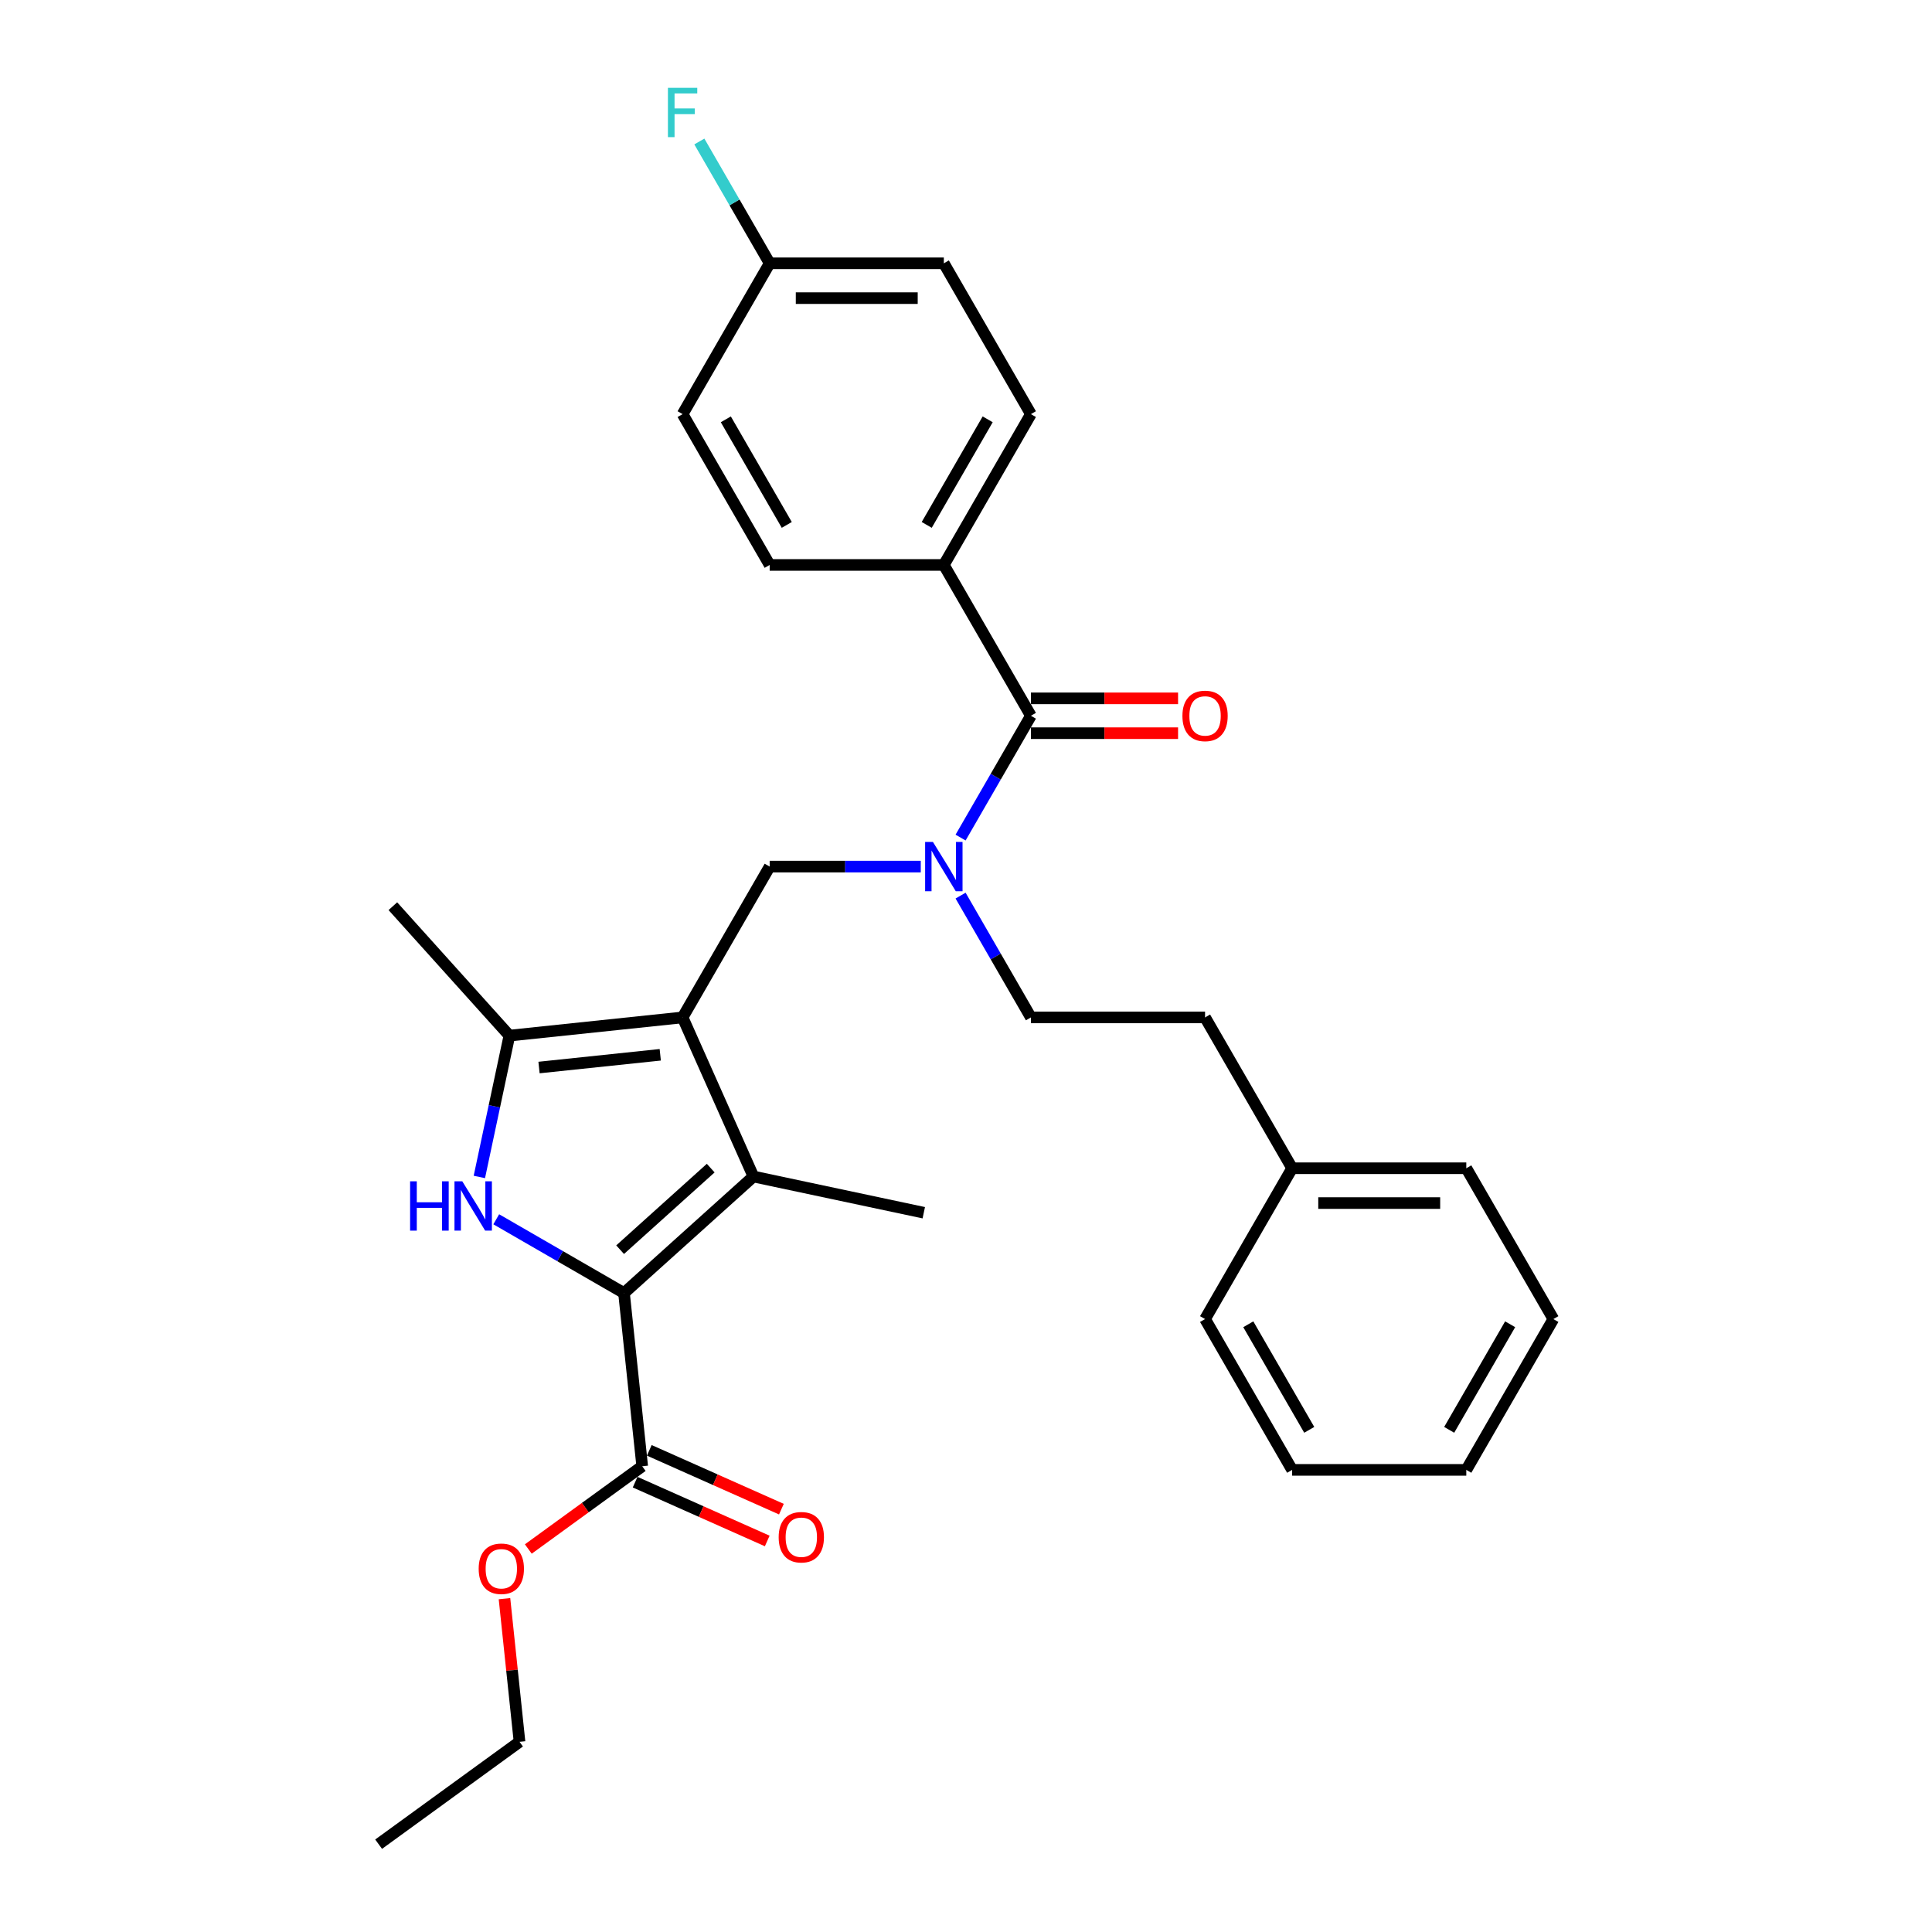 <?xml version='1.0' encoding='iso-8859-1'?>
<svg version='1.1' baseProfile='full'
              xmlns='http://www.w3.org/2000/svg'
                      xmlns:rdkit='http://www.rdkit.org/xml'
                      xmlns:xlink='http://www.w3.org/1999/xlink'
                  xml:space='preserve'
width='1000px' height='1000px' viewBox='0 0 1000 1000'>
<!-- END OF HEADER -->
<rect style='opacity:1.0;fill:#FFFFFF;stroke:none' width='1000' height='1000' x='0' y='0'> </rect>
<path class='bond-2' d='M 353.31,526.613 L 389.975,608.962' style='fill:none;fill-rule:evenodd;stroke:#000000;stroke-width:6px;stroke-linecap:butt;stroke-linejoin:miter;stroke-opacity:1' />
<path class='bond-3' d='M 353.31,526.613 L 263.662,536.035' style='fill:none;fill-rule:evenodd;stroke:#000000;stroke-width:6px;stroke-linecap:butt;stroke-linejoin:miter;stroke-opacity:1' />
<path class='bond-3' d='M 341.748,545.956 L 278.994,552.552' style='fill:none;fill-rule:evenodd;stroke:#000000;stroke-width:6px;stroke-linecap:butt;stroke-linejoin:miter;stroke-opacity:1' />
<path class='bond-4' d='M 353.31,526.613 L 398.382,448.547' style='fill:none;fill-rule:evenodd;stroke:#000000;stroke-width:6px;stroke-linecap:butt;stroke-linejoin:miter;stroke-opacity:1' />
<path class='bond-0' d='M 322.986,669.279 L 389.975,608.962' style='fill:none;fill-rule:evenodd;stroke:#000000;stroke-width:6px;stroke-linecap:butt;stroke-linejoin:miter;stroke-opacity:1' />
<path class='bond-0' d='M 320.971,646.834 L 367.863,604.612' style='fill:none;fill-rule:evenodd;stroke:#000000;stroke-width:6px;stroke-linecap:butt;stroke-linejoin:miter;stroke-opacity:1' />
<path class='bond-7' d='M 322.986,669.279 L 332.408,758.928' style='fill:none;fill-rule:evenodd;stroke:#000000;stroke-width:6px;stroke-linecap:butt;stroke-linejoin:miter;stroke-opacity:1' />
<path class='bond-30' d='M 322.986,669.279 L 289.92,650.189' style='fill:none;fill-rule:evenodd;stroke:#000000;stroke-width:6px;stroke-linecap:butt;stroke-linejoin:miter;stroke-opacity:1' />
<path class='bond-30' d='M 289.92,650.189 L 256.855,631.099' style='fill:none;fill-rule:evenodd;stroke:#0000FF;stroke-width:6px;stroke-linecap:butt;stroke-linejoin:miter;stroke-opacity:1' />
<path class='bond-1' d='M 248.112,609.19 L 255.887,572.613' style='fill:none;fill-rule:evenodd;stroke:#0000FF;stroke-width:6px;stroke-linecap:butt;stroke-linejoin:miter;stroke-opacity:1' />
<path class='bond-1' d='M 255.887,572.613 L 263.662,536.035' style='fill:none;fill-rule:evenodd;stroke:#000000;stroke-width:6px;stroke-linecap:butt;stroke-linejoin:miter;stroke-opacity:1' />
<path class='bond-15' d='M 389.975,608.962 L 478.147,627.704' style='fill:none;fill-rule:evenodd;stroke:#000000;stroke-width:6px;stroke-linecap:butt;stroke-linejoin:miter;stroke-opacity:1' />
<path class='bond-20' d='M 263.662,536.035 L 203.345,469.046' style='fill:none;fill-rule:evenodd;stroke:#000000;stroke-width:6px;stroke-linecap:butt;stroke-linejoin:miter;stroke-opacity:1' />
<path class='bond-5' d='M 398.382,448.547 L 437.486,448.547' style='fill:none;fill-rule:evenodd;stroke:#000000;stroke-width:6px;stroke-linecap:butt;stroke-linejoin:miter;stroke-opacity:1' />
<path class='bond-5' d='M 437.486,448.547 L 476.589,448.547' style='fill:none;fill-rule:evenodd;stroke:#0000FF;stroke-width:6px;stroke-linecap:butt;stroke-linejoin:miter;stroke-opacity:1' />
<path class='bond-6' d='M 497.195,433.529 L 515.395,402.005' style='fill:none;fill-rule:evenodd;stroke:#0000FF;stroke-width:6px;stroke-linecap:butt;stroke-linejoin:miter;stroke-opacity:1' />
<path class='bond-6' d='M 515.395,402.005 L 533.595,370.481' style='fill:none;fill-rule:evenodd;stroke:#000000;stroke-width:6px;stroke-linecap:butt;stroke-linejoin:miter;stroke-opacity:1' />
<path class='bond-10' d='M 497.195,463.565 L 515.395,495.089' style='fill:none;fill-rule:evenodd;stroke:#0000FF;stroke-width:6px;stroke-linecap:butt;stroke-linejoin:miter;stroke-opacity:1' />
<path class='bond-10' d='M 515.395,495.089 L 533.595,526.613' style='fill:none;fill-rule:evenodd;stroke:#000000;stroke-width:6px;stroke-linecap:butt;stroke-linejoin:miter;stroke-opacity:1' />
<path class='bond-8' d='M 533.595,370.481 L 488.524,292.416' style='fill:none;fill-rule:evenodd;stroke:#000000;stroke-width:6px;stroke-linecap:butt;stroke-linejoin:miter;stroke-opacity:1' />
<path class='bond-9' d='M 533.595,379.496 L 571.681,379.496' style='fill:none;fill-rule:evenodd;stroke:#000000;stroke-width:6px;stroke-linecap:butt;stroke-linejoin:miter;stroke-opacity:1' />
<path class='bond-9' d='M 571.681,379.496 L 609.766,379.496' style='fill:none;fill-rule:evenodd;stroke:#FF0000;stroke-width:6px;stroke-linecap:butt;stroke-linejoin:miter;stroke-opacity:1' />
<path class='bond-9' d='M 533.595,361.467 L 571.681,361.467' style='fill:none;fill-rule:evenodd;stroke:#000000;stroke-width:6px;stroke-linecap:butt;stroke-linejoin:miter;stroke-opacity:1' />
<path class='bond-9' d='M 571.681,361.467 L 609.766,361.467' style='fill:none;fill-rule:evenodd;stroke:#FF0000;stroke-width:6px;stroke-linecap:butt;stroke-linejoin:miter;stroke-opacity:1' />
<path class='bond-11' d='M 328.742,767.163 L 362.93,782.385' style='fill:none;fill-rule:evenodd;stroke:#000000;stroke-width:6px;stroke-linecap:butt;stroke-linejoin:miter;stroke-opacity:1' />
<path class='bond-11' d='M 362.93,782.385 L 397.119,797.606' style='fill:none;fill-rule:evenodd;stroke:#FF0000;stroke-width:6px;stroke-linecap:butt;stroke-linejoin:miter;stroke-opacity:1' />
<path class='bond-11' d='M 336.075,750.693 L 370.263,765.915' style='fill:none;fill-rule:evenodd;stroke:#000000;stroke-width:6px;stroke-linecap:butt;stroke-linejoin:miter;stroke-opacity:1' />
<path class='bond-11' d='M 370.263,765.915 L 404.452,781.136' style='fill:none;fill-rule:evenodd;stroke:#FF0000;stroke-width:6px;stroke-linecap:butt;stroke-linejoin:miter;stroke-opacity:1' />
<path class='bond-14' d='M 332.408,758.928 L 302.931,780.344' style='fill:none;fill-rule:evenodd;stroke:#000000;stroke-width:6px;stroke-linecap:butt;stroke-linejoin:miter;stroke-opacity:1' />
<path class='bond-14' d='M 302.931,780.344 L 273.454,801.761' style='fill:none;fill-rule:evenodd;stroke:#FF0000;stroke-width:6px;stroke-linecap:butt;stroke-linejoin:miter;stroke-opacity:1' />
<path class='bond-12' d='M 488.524,292.416 L 533.595,214.35' style='fill:none;fill-rule:evenodd;stroke:#000000;stroke-width:6px;stroke-linecap:butt;stroke-linejoin:miter;stroke-opacity:1' />
<path class='bond-12' d='M 479.672,271.692 L 511.222,217.046' style='fill:none;fill-rule:evenodd;stroke:#000000;stroke-width:6px;stroke-linecap:butt;stroke-linejoin:miter;stroke-opacity:1' />
<path class='bond-13' d='M 488.524,292.416 L 398.382,292.416' style='fill:none;fill-rule:evenodd;stroke:#000000;stroke-width:6px;stroke-linecap:butt;stroke-linejoin:miter;stroke-opacity:1' />
<path class='bond-17' d='M 533.595,526.613 L 623.738,526.613' style='fill:none;fill-rule:evenodd;stroke:#000000;stroke-width:6px;stroke-linecap:butt;stroke-linejoin:miter;stroke-opacity:1' />
<path class='bond-19' d='M 533.595,214.35 L 488.524,136.284' style='fill:none;fill-rule:evenodd;stroke:#000000;stroke-width:6px;stroke-linecap:butt;stroke-linejoin:miter;stroke-opacity:1' />
<path class='bond-18' d='M 398.382,292.416 L 353.31,214.35' style='fill:none;fill-rule:evenodd;stroke:#000000;stroke-width:6px;stroke-linecap:butt;stroke-linejoin:miter;stroke-opacity:1' />
<path class='bond-18' d='M 407.234,271.692 L 375.684,217.046' style='fill:none;fill-rule:evenodd;stroke:#000000;stroke-width:6px;stroke-linecap:butt;stroke-linejoin:miter;stroke-opacity:1' />
<path class='bond-23' d='M 261.117,827.471 L 265.01,864.516' style='fill:none;fill-rule:evenodd;stroke:#FF0000;stroke-width:6px;stroke-linecap:butt;stroke-linejoin:miter;stroke-opacity:1' />
<path class='bond-23' d='M 265.01,864.516 L 268.904,901.561' style='fill:none;fill-rule:evenodd;stroke:#000000;stroke-width:6px;stroke-linecap:butt;stroke-linejoin:miter;stroke-opacity:1' />
<path class='bond-16' d='M 398.382,136.284 L 353.31,214.35' style='fill:none;fill-rule:evenodd;stroke:#000000;stroke-width:6px;stroke-linecap:butt;stroke-linejoin:miter;stroke-opacity:1' />
<path class='bond-21' d='M 398.382,136.284 L 380.181,104.76' style='fill:none;fill-rule:evenodd;stroke:#000000;stroke-width:6px;stroke-linecap:butt;stroke-linejoin:miter;stroke-opacity:1' />
<path class='bond-21' d='M 380.181,104.76 L 361.981,73.237' style='fill:none;fill-rule:evenodd;stroke:#33CCCC;stroke-width:6px;stroke-linecap:butt;stroke-linejoin:miter;stroke-opacity:1' />
<path class='bond-31' d='M 398.382,136.284 L 488.524,136.284' style='fill:none;fill-rule:evenodd;stroke:#000000;stroke-width:6px;stroke-linecap:butt;stroke-linejoin:miter;stroke-opacity:1' />
<path class='bond-31' d='M 411.903,154.313 L 475.003,154.313' style='fill:none;fill-rule:evenodd;stroke:#000000;stroke-width:6px;stroke-linecap:butt;stroke-linejoin:miter;stroke-opacity:1' />
<path class='bond-22' d='M 623.738,526.613 L 668.809,604.679' style='fill:none;fill-rule:evenodd;stroke:#000000;stroke-width:6px;stroke-linecap:butt;stroke-linejoin:miter;stroke-opacity:1' />
<path class='bond-24' d='M 668.809,604.679 L 758.952,604.679' style='fill:none;fill-rule:evenodd;stroke:#000000;stroke-width:6px;stroke-linecap:butt;stroke-linejoin:miter;stroke-opacity:1' />
<path class='bond-24' d='M 682.331,622.707 L 745.43,622.707' style='fill:none;fill-rule:evenodd;stroke:#000000;stroke-width:6px;stroke-linecap:butt;stroke-linejoin:miter;stroke-opacity:1' />
<path class='bond-25' d='M 668.809,604.679 L 623.738,682.744' style='fill:none;fill-rule:evenodd;stroke:#000000;stroke-width:6px;stroke-linecap:butt;stroke-linejoin:miter;stroke-opacity:1' />
<path class='bond-26' d='M 268.904,901.561 L 195.977,954.545' style='fill:none;fill-rule:evenodd;stroke:#000000;stroke-width:6px;stroke-linecap:butt;stroke-linejoin:miter;stroke-opacity:1' />
<path class='bond-28' d='M 758.952,604.679 L 804.023,682.744' style='fill:none;fill-rule:evenodd;stroke:#000000;stroke-width:6px;stroke-linecap:butt;stroke-linejoin:miter;stroke-opacity:1' />
<path class='bond-27' d='M 623.738,682.744 L 668.809,760.81' style='fill:none;fill-rule:evenodd;stroke:#000000;stroke-width:6px;stroke-linecap:butt;stroke-linejoin:miter;stroke-opacity:1' />
<path class='bond-27' d='M 646.112,685.44 L 677.662,740.086' style='fill:none;fill-rule:evenodd;stroke:#000000;stroke-width:6px;stroke-linecap:butt;stroke-linejoin:miter;stroke-opacity:1' />
<path class='bond-29' d='M 668.809,760.81 L 758.952,760.81' style='fill:none;fill-rule:evenodd;stroke:#000000;stroke-width:6px;stroke-linecap:butt;stroke-linejoin:miter;stroke-opacity:1' />
<path class='bond-32' d='M 804.023,682.744 L 758.952,760.81' style='fill:none;fill-rule:evenodd;stroke:#000000;stroke-width:6px;stroke-linecap:butt;stroke-linejoin:miter;stroke-opacity:1' />
<path class='bond-32' d='M 781.649,685.44 L 750.099,740.086' style='fill:none;fill-rule:evenodd;stroke:#000000;stroke-width:6px;stroke-linecap:butt;stroke-linejoin:miter;stroke-opacity:1' />
<path  class='atom-2' d='M 212.27 611.444
L 215.732 611.444
L 215.732 622.297
L 228.785 622.297
L 228.785 611.444
L 232.246 611.444
L 232.246 636.972
L 228.785 636.972
L 228.785 625.182
L 215.732 625.182
L 215.732 636.972
L 212.27 636.972
L 212.27 611.444
' fill='#0000FF'/>
<path  class='atom-2' d='M 239.277 611.444
L 247.642 624.965
Q 248.472 626.299, 249.806 628.715
Q 251.14 631.131, 251.212 631.275
L 251.212 611.444
L 254.601 611.444
L 254.601 636.972
L 251.104 636.972
L 242.126 622.189
Q 241.08 620.458, 239.962 618.475
Q 238.881 616.492, 238.556 615.879
L 238.556 636.972
L 235.239 636.972
L 235.239 611.444
L 239.277 611.444
' fill='#0000FF'/>
<path  class='atom-6' d='M 482.881 435.783
L 491.246 449.304
Q 492.076 450.638, 493.41 453.054
Q 494.744 455.47, 494.816 455.614
L 494.816 435.783
L 498.205 435.783
L 498.205 461.311
L 494.708 461.311
L 485.73 446.528
Q 484.684 444.797, 483.566 442.814
Q 482.485 440.831, 482.16 440.218
L 482.16 461.311
L 478.843 461.311
L 478.843 435.783
L 482.881 435.783
' fill='#0000FF'/>
<path  class='atom-10' d='M 612.019 370.554
Q 612.019 364.424, 615.048 360.998
Q 618.077 357.573, 623.738 357.573
Q 629.399 357.573, 632.428 360.998
Q 635.456 364.424, 635.456 370.554
Q 635.456 376.755, 632.392 380.289
Q 629.327 383.787, 623.738 383.787
Q 618.113 383.787, 615.048 380.289
Q 612.019 376.791, 612.019 370.554
M 623.738 380.902
Q 627.632 380.902, 629.723 378.306
Q 631.851 375.674, 631.851 370.554
Q 631.851 365.542, 629.723 363.018
Q 627.632 360.458, 623.738 360.458
Q 619.844 360.458, 617.716 362.982
Q 615.625 365.506, 615.625 370.554
Q 615.625 375.71, 617.716 378.306
Q 619.844 380.902, 623.738 380.902
' fill='#FF0000'/>
<path  class='atom-12' d='M 403.039 795.664
Q 403.039 789.535, 406.068 786.109
Q 409.097 782.684, 414.758 782.684
Q 420.418 782.684, 423.447 786.109
Q 426.476 789.535, 426.476 795.664
Q 426.476 801.866, 423.411 805.4
Q 420.346 808.897, 414.758 808.897
Q 409.133 808.897, 406.068 805.4
Q 403.039 801.902, 403.039 795.664
M 414.758 806.013
Q 418.652 806.013, 420.743 803.417
Q 422.87 800.784, 422.87 795.664
Q 422.87 790.652, 420.743 788.128
Q 418.652 785.568, 414.758 785.568
Q 410.863 785.568, 408.736 788.092
Q 406.645 790.616, 406.645 795.664
Q 406.645 800.82, 408.736 803.417
Q 410.863 806.013, 414.758 806.013
' fill='#FF0000'/>
<path  class='atom-15' d='M 247.763 811.984
Q 247.763 805.855, 250.792 802.429
Q 253.82 799.004, 259.481 799.004
Q 265.142 799.004, 268.171 802.429
Q 271.2 805.855, 271.2 811.984
Q 271.2 818.186, 268.135 821.72
Q 265.07 825.217, 259.481 825.217
Q 253.857 825.217, 250.792 821.72
Q 247.763 818.222, 247.763 811.984
M 259.481 822.333
Q 263.376 822.333, 265.467 819.737
Q 267.594 817.105, 267.594 811.984
Q 267.594 806.973, 265.467 804.449
Q 263.376 801.888, 259.481 801.888
Q 255.587 801.888, 253.46 804.412
Q 251.369 806.936, 251.369 811.984
Q 251.369 817.141, 253.46 819.737
Q 255.587 822.333, 259.481 822.333
' fill='#FF0000'/>
<path  class='atom-22' d='M 345.72 45.455
L 360.9 45.455
L 360.9 48.375
L 349.146 48.375
L 349.146 56.127
L 359.602 56.127
L 359.602 59.084
L 349.146 59.084
L 349.146 70.983
L 345.72 70.983
L 345.72 45.455
' fill='#33CCCC'/>
</svg>
